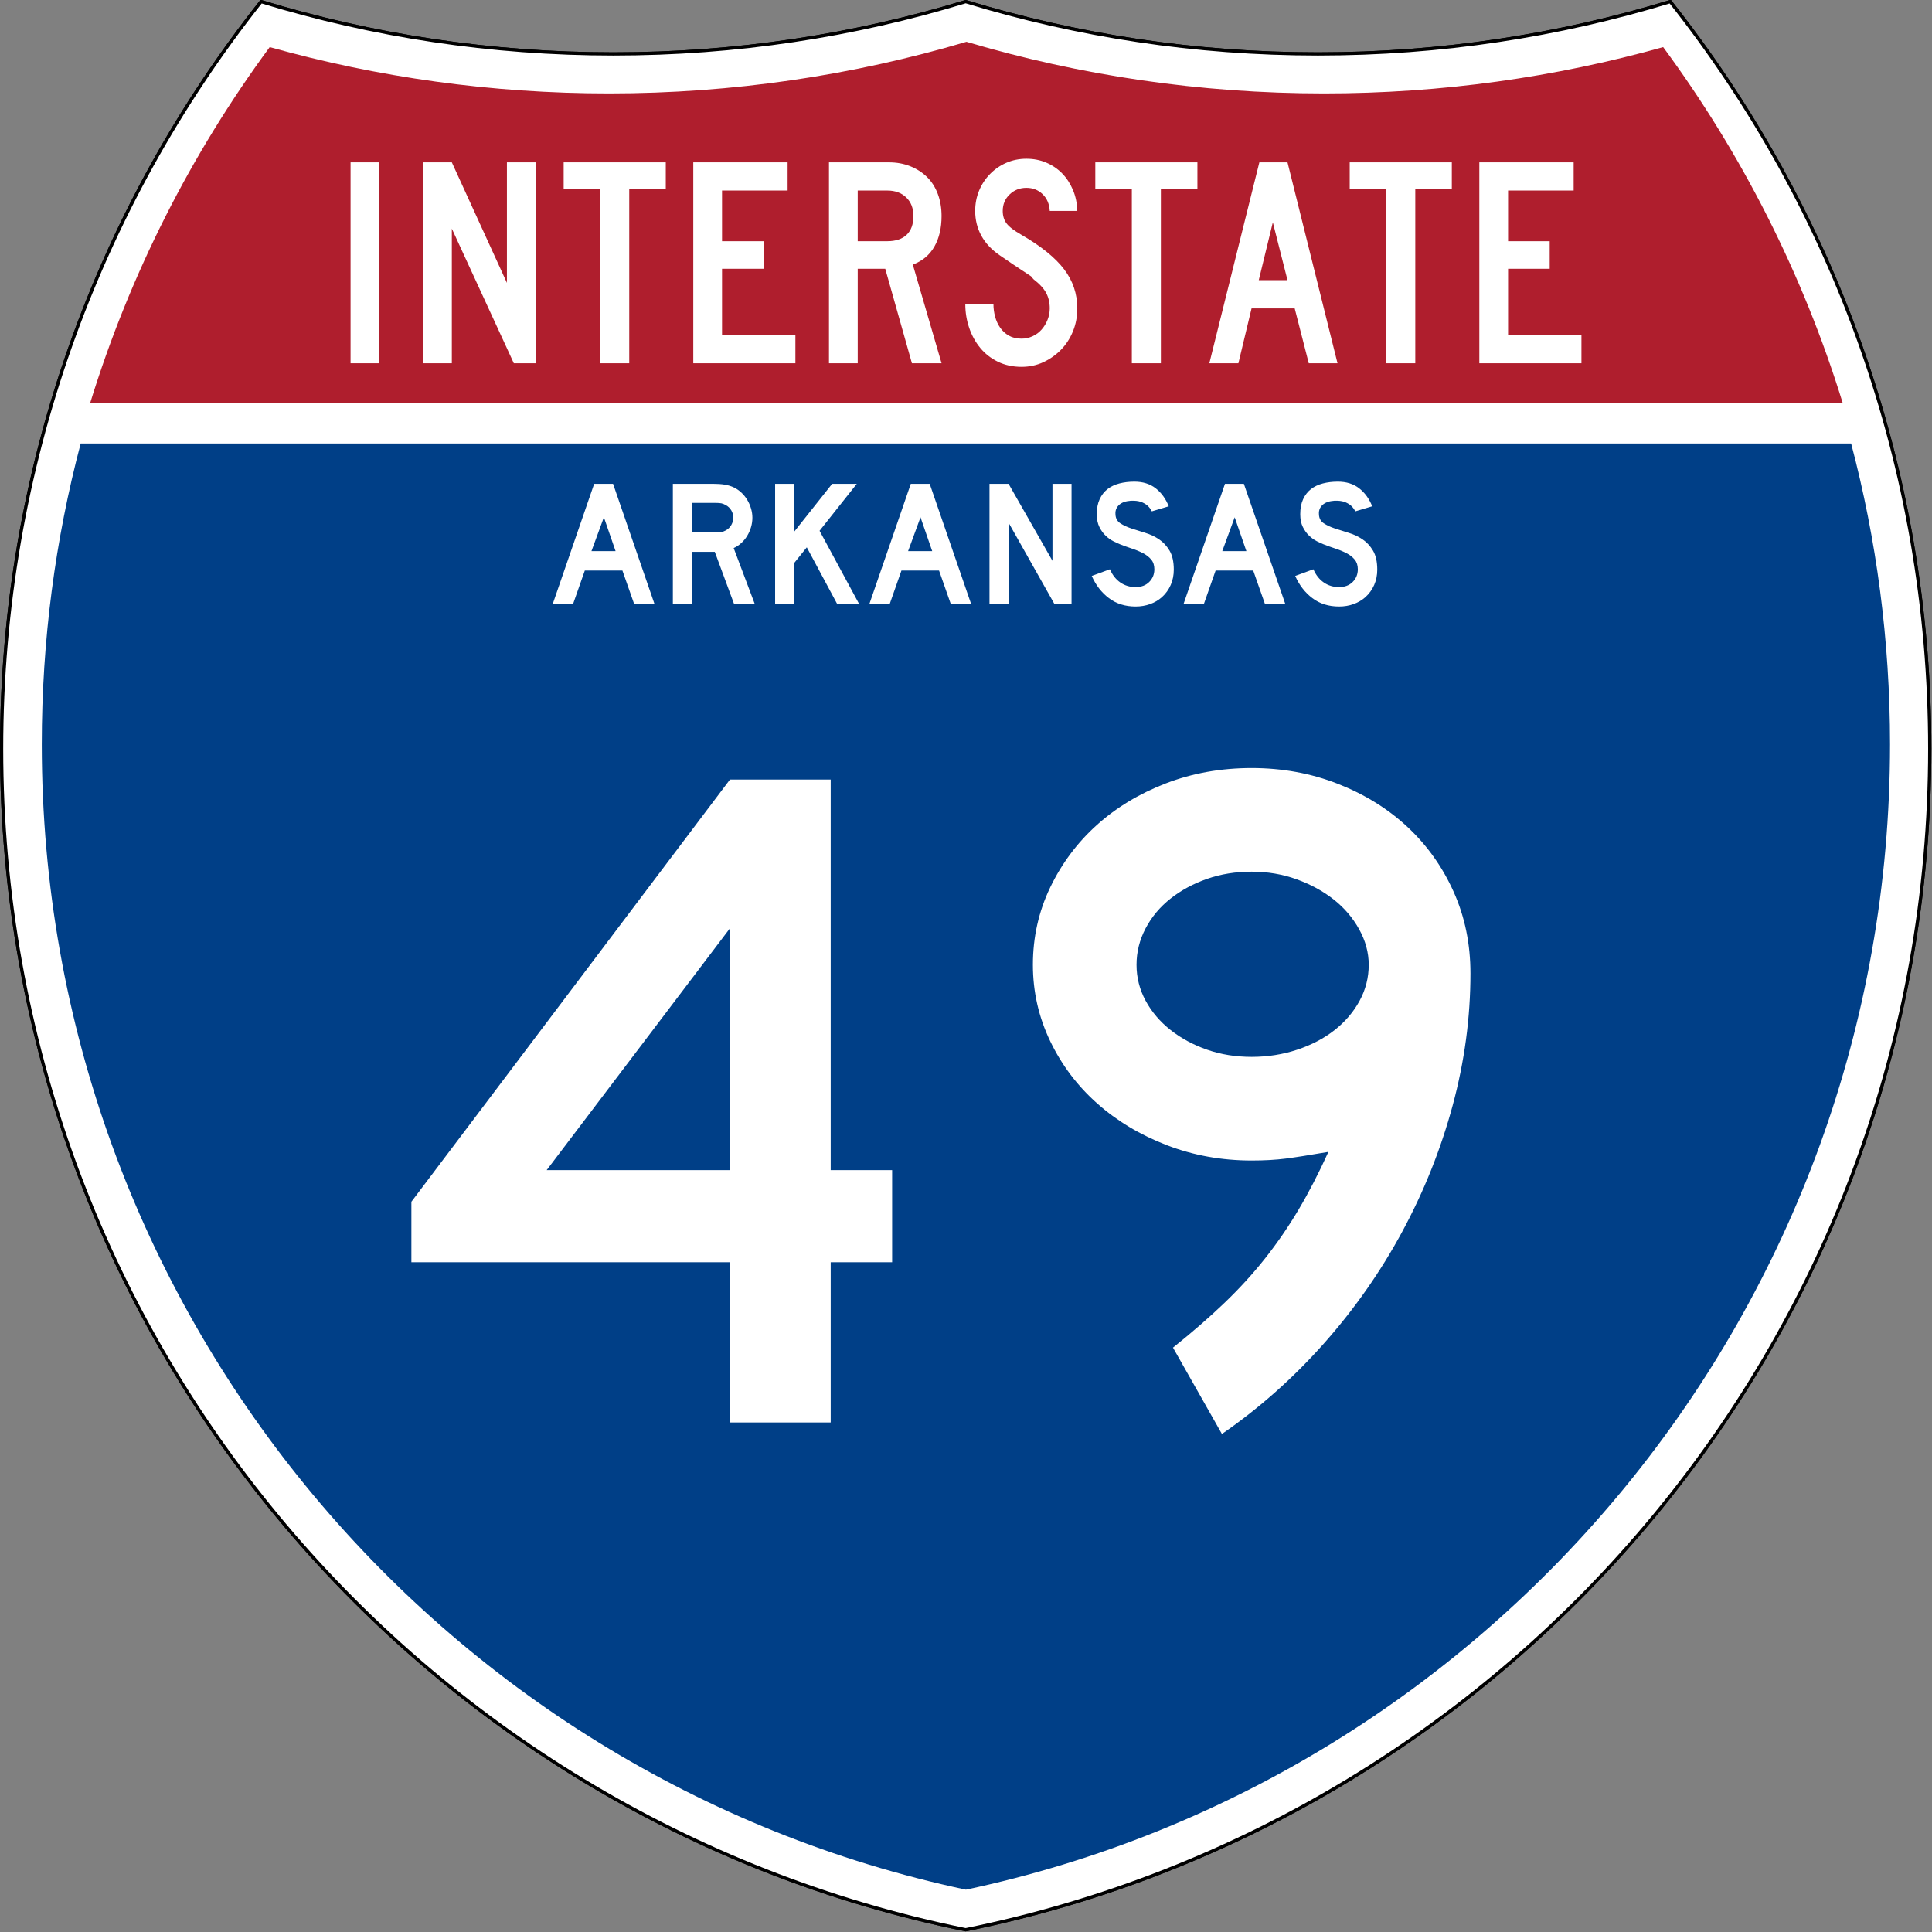 <?xml version="1.0" encoding="UTF-8" standalone="no"?>
<!-- Created with Inkscape (http://www.inkscape.org/) -->
<svg
   xmlns:dc="http://purl.org/dc/elements/1.1/"
   xmlns:cc="http://web.resource.org/cc/"
   xmlns:rdf="http://www.w3.org/1999/02/22-rdf-syntax-ns#"
   xmlns:svg="http://www.w3.org/2000/svg"
   xmlns="http://www.w3.org/2000/svg"
   xmlns:sodipodi="http://sodipodi.sourceforge.net/DTD/sodipodi-0.dtd"
   xmlns:inkscape="http://www.inkscape.org/namespaces/inkscape"
   version="1.0"
   width="601"
   height="601"
   viewBox="0 0 600 599.999"
   id="Layer_1"
   xml:space="preserve"
   sodipodi:version="0.32"
   inkscape:version="0.45"
   sodipodi:docname="Interstate 2-Digit State Template (Metric).svg"
   sodipodi:docbase="C:\Documents and Settings\ltljltlj\Desktop\Signs\Interstate Route Shields"
   inkscape:output_extension="org.inkscape.output.svg.inkscape"
   sodipodi:modified="true"><rect x="0" y="0" width="600" height="599.999" fill="#808080" stroke="none"/><sodipodi:namedview
   inkscape:window-height="968"
   inkscape:window-width="1280"
   inkscape:pageshadow="2"
   inkscape:pageopacity="0.0"
   guidetolerance="10.0"
   gridtolerance="10.0"
   objecttolerance="10.0"
   borderopacity="1.0"
   bordercolor="#666666"
   pagecolor="#ffffff"
   id="base"
   width="601px"
   height="601px"
   inkscape:zoom="1.2845255"
   inkscape:cx="300.49997"
   inkscape:cy="299.49944"
   inkscape:window-x="-4"
   inkscape:window-y="-4"
   inkscape:current-layer="Layer_1" /><defs
   id="defs1659">
	
	
	
	
</defs>
<g
   transform="matrix(0.998,0,0,0.998,0.499,0.499)"
   style="fill:#ffffff;fill-opacity:1;stroke:#000000;stroke-width:1;stroke-miterlimit:4;stroke-dasharray:none;stroke-opacity:1"
   id="g1600">
		<path
   id="path1602"
   style="fill:#ffffff;fill-opacity:1;stroke:#000000;stroke-width:1;stroke-miterlimit:4;stroke-dasharray:none;stroke-opacity:1"
   d="M 80.753,0 C 115.429,10.583 152.238,16.277 190.377,16.277 C 228.516,16.277 265.324,10.583 300,0 C 334.676,10.583 371.484,16.277 409.623,16.277 C 447.762,16.277 484.571,10.583 519.247,0 C 569.812,63.908 600,144.678 600,232.5 C 600,413.924 471.17,565.254 300,599.999 C 128.83,565.254 0,413.924 0,232.5 C 0,144.678 30.188,63.908 80.753,0 z " />
		
			<path
   id="path1604"
   style="fill:#ffffff;fill-opacity:1;stroke:#000000;stroke-width:1;stroke-linecap:round;stroke-linejoin:round;stroke-miterlimit:4;stroke-dasharray:none;stroke-opacity:1"
   d="M 80.753,0 C 115.429,10.583 152.238,16.277 190.377,16.277 C 228.516,16.277 265.324,10.583 300,0 C 334.676,10.583 371.484,16.277 409.623,16.277 C 447.762,16.277 484.571,10.583 519.247,0 C 569.812,63.908 600,144.678 600,232.5 C 600,413.924 471.17,565.254 300,599.999 C 128.83,565.254 0,413.924 0,232.5 C 0,144.678 30.188,63.908 80.753,0 z " />
	</g><g
   style="fill:#003f87;fill-opacity:1;stroke:none;stroke-opacity:1"
   transform="matrix(1.007,0,0,1.01,-2.128,-3.669)"
   id="g1606">
		<path
   id="path1608"
   style="fill:#003f87;fill-opacity:1;stroke:none;stroke-opacity:1"
   d="M 15,232.5 C 15,200.521 19.169,169.516 26.995,139.999 L 573.006,139.999 C 580.83,169.516 585,200.521 585,232.5 C 585,405.605 462.826,550.172 300,584.677 C 137.174,550.172 15,405.605 15,232.5 z " />
	</g><g
   style="fill:#af1e2d;fill-opacity:1;stroke:none;stroke-opacity:1"
   transform="matrix(1.013,0,0,1.027,-3.764,-3.102)"
   id="g1610">
		<path
   id="path1612"
   style="fill:#af1e2d;fill-opacity:1;stroke:none;stroke-opacity:1"
   d="M 31.324,124.999 C 43.579,85.778 62.363,49.44 86.403,17.26 C 119.504,26.393 154.371,31.272 190.377,31.272 C 228.438,31.272 265.225,25.821 300,15.655 C 334.775,25.821 371.562,31.272 409.623,31.272 C 445.629,31.272 480.496,26.393 513.598,17.26 C 537.637,49.44 556.421,85.778 568.676,124.999 L 31.324,124.999 L 31.324,124.999 z " />
	</g>




<path
   style="font-size:298.498px;font-style:normal;font-variant:normal;font-weight:normal;font-stretch:normal;text-align:center;line-height:125%;writing-mode:lr-tb;text-anchor:middle;fill:#ffffff;fill-opacity:1;font-family:Roadgeek 2005 Series D"
   d="M 257.98,391.999 L 257.98,441.763 L 226.696,441.763 L 226.696,391.999 L 127.76,391.999 L 127.76,373.219 L 226.696,242.096 L 257.98,242.096 L 257.98,363.388 L 277.06,363.388 L 277.06,391.999 L 257.98,391.999 z M 226.696,288.287 L 169.776,363.388 L 226.696,363.388 L 226.696,288.287 z M 456.661,302.301 C 456.661,316.009 454.822,329.668 451.146,343.276 C 447.468,356.884 442.253,369.947 435.499,382.463 C 428.745,394.98 420.601,406.601 411.067,417.327 C 401.534,428.052 391.004,437.389 379.479,445.337 L 364.282,418.518 C 370.242,413.753 375.556,409.134 380.224,404.663 C 384.893,400.191 389.114,395.571 392.888,390.803 C 396.662,386.034 400.139,380.969 403.319,375.606 C 406.499,370.244 409.577,364.282 412.554,357.722 C 406.795,358.716 402.375,359.412 399.295,359.809 C 396.215,360.206 392.689,360.405 388.718,360.405 C 379.382,360.405 370.591,358.817 362.345,355.639 C 354.1,352.463 346.897,348.143 340.737,342.68 C 334.578,337.217 329.711,330.76 326.137,323.309 C 322.563,315.858 320.776,307.961 320.776,299.618 C 320.776,291.076 322.563,283.079 326.137,275.627 C 329.711,268.176 334.528,261.719 340.587,256.256 C 346.647,250.794 353.8,246.472 362.045,243.292 C 370.29,240.112 379.182,238.522 388.718,238.522 C 398.255,238.522 407.195,240.162 415.537,243.442 C 423.879,246.722 431.081,251.192 437.14,256.852 C 443.2,262.512 447.968,269.216 451.446,276.964 C 454.923,284.713 456.661,293.158 456.661,302.301 L 456.661,302.301 z M 425.068,299.618 C 425.068,295.841 424.075,292.164 422.09,288.587 C 420.104,285.01 417.473,281.93 414.196,279.347 C 410.919,276.764 407.095,274.678 402.723,273.09 C 398.352,271.502 393.684,270.707 388.718,270.707 C 383.753,270.707 379.135,271.453 374.863,272.944 C 370.592,274.436 366.817,276.473 363.537,279.056 C 360.257,281.639 357.674,284.717 355.788,288.291 C 353.903,291.865 352.96,295.641 352.96,299.618 C 352.96,303.589 353.903,307.314 355.788,310.791 C 357.674,314.268 360.257,317.298 363.537,319.88 C 366.817,322.463 370.592,324.499 374.863,325.987 C 379.135,327.476 383.753,328.22 388.718,328.22 C 393.684,328.22 398.402,327.476 402.874,325.987 C 407.345,324.499 411.219,322.463 414.496,319.88 C 417.773,317.298 420.354,314.268 422.24,310.791 C 424.125,307.314 425.068,303.589 425.068,299.618 L 425.068,299.618 z "
   id="text5085" />


<path
   style="font-size:93.216px;font-style:normal;font-variant:normal;font-weight:normal;font-stretch:normal;text-align:center;line-height:125%;writing-mode:lr-tb;text-anchor:middle;fill:#ffffff;fill-opacity:1;font-family:Roadgeek 2005 Series C"
   d="M 108.869,112.812 L 108.869,50.416 L 117.61,50.416 L 117.61,112.812 L 108.869,112.812 z M 159.57,112.812 L 140.319,70.998 L 140.319,112.812 L 131.391,112.812 L 131.391,50.416 L 140.319,50.416 L 157.43,87.853 L 157.43,50.416 L 166.358,50.416 L 166.358,112.812 L 159.57,112.812 z M 195.417,58.706 L 195.417,112.812 L 186.397,112.812 L 186.397,58.706 L 175.051,58.706 L 175.051,50.416 L 206.763,50.416 L 206.763,58.706 L 195.417,58.706 z M 215.305,112.812 L 215.305,50.416 L 244.599,50.416 L 244.599,59.172 L 224.234,59.172 L 224.234,74.908 L 237.161,74.908 L 237.161,83.477 L 224.234,83.477 L 224.234,104.058 L 247.017,104.058 L 247.017,112.812 L 215.305,112.812 z M 283.205,112.812 L 274.926,83.477 L 266.372,83.477 L 266.372,112.812 L 257.444,112.812 L 257.444,50.416 L 276.044,50.416 C 278.462,50.416 280.679,50.82 282.694,51.627 C 284.709,52.434 286.445,53.552 287.902,54.98 C 289.358,56.409 290.474,58.163 291.249,60.242 C 292.024,62.322 292.411,64.603 292.411,67.087 C 292.411,70.812 291.667,73.979 290.179,76.586 C 288.691,79.194 286.459,81.056 283.483,82.172 L 292.411,112.812 L 283.205,112.812 z M 283.67,67.087 C 283.67,64.666 282.926,62.741 281.438,61.314 C 279.95,59.886 277.997,59.172 275.579,59.172 L 266.372,59.172 L 266.372,74.908 L 275.579,74.908 C 278.182,74.908 280.182,74.241 281.577,72.906 C 282.972,71.571 283.67,69.632 283.67,67.087 L 283.67,67.087 z M 334.564,95.768 C 334.564,98.315 334.115,100.69 333.216,102.893 C 332.317,105.097 331.078,107.005 329.497,108.62 C 327.916,110.234 326.087,111.522 324.01,112.485 C 321.932,113.447 319.684,113.929 317.267,113.929 C 314.538,113.929 312.09,113.401 309.92,112.346 C 307.751,111.29 305.923,109.863 304.434,108.063 C 302.946,106.263 301.799,104.183 300.993,101.823 C 300.187,99.463 299.784,97.011 299.784,94.467 L 308.525,94.467 C 308.525,95.77 308.696,97.058 309.036,98.33 C 309.377,99.603 309.904,100.751 310.617,101.776 C 311.33,102.801 312.23,103.624 313.315,104.245 C 314.4,104.865 315.717,105.175 317.267,105.175 C 318.445,105.175 319.577,104.927 320.662,104.431 C 321.747,103.934 322.677,103.251 323.452,102.382 C 324.227,101.512 324.846,100.503 325.311,99.355 C 325.775,98.207 326.008,97.011 326.008,95.768 C 326.008,93.968 325.636,92.37 324.892,90.974 C 324.149,89.578 322.847,88.165 320.987,86.737 C 320.677,86.426 320.553,86.255 320.615,86.224 C 320.678,86.192 320.492,86.022 320.058,85.712 C 319.623,85.402 318.709,84.797 317.313,83.896 C 315.918,82.995 313.64,81.459 310.478,79.288 C 307.937,77.548 306.031,75.515 304.759,73.186 C 303.488,70.858 302.852,68.297 302.852,65.504 C 302.852,63.269 303.255,61.173 304.061,59.218 C 304.867,57.263 305.999,55.54 307.456,54.05 C 308.912,52.56 310.602,51.395 312.524,50.557 C 314.446,49.719 316.523,49.299 318.754,49.299 C 320.986,49.299 323.048,49.703 324.939,50.51 C 326.83,51.317 328.473,52.435 329.867,53.863 C 331.262,55.292 332.377,57 333.215,58.986 C 334.052,60.973 334.502,63.145 334.564,65.504 L 326.008,65.504 C 325.885,63.331 325.141,61.593 323.777,60.289 C 322.413,58.986 320.738,58.334 318.754,58.334 C 316.708,58.334 314.973,59.017 313.547,60.383 C 312.122,61.749 311.409,63.456 311.409,65.504 C 311.409,67.056 311.812,68.359 312.618,69.415 C 313.424,70.47 314.973,71.65 317.267,72.953 C 323.281,76.43 327.668,79.968 330.426,83.569 C 333.185,87.17 334.564,91.236 334.564,95.768 L 334.564,95.768 z M 360.521,58.706 L 360.521,112.812 L 351.501,112.812 L 351.501,58.706 L 340.155,58.706 L 340.155,50.416 L 371.867,50.416 L 371.867,58.706 L 360.521,58.706 z M 406.448,112.812 L 402.078,95.768 L 388.685,95.768 L 384.595,112.812 L 375.573,112.812 L 391.103,50.416 L 399.847,50.416 L 415.377,112.812 L 406.448,112.812 z M 395.289,69.042 L 390.919,87.015 L 399.847,87.015 L 395.289,69.042 z M 439.531,58.706 L 439.531,112.812 L 430.512,112.812 L 430.512,58.706 L 419.165,58.706 L 419.165,50.416 L 450.877,50.416 L 450.877,58.706 L 439.531,58.706 z M 459.42,112.812 L 459.42,50.416 L 488.714,50.416 L 488.714,59.172 L 468.348,59.172 L 468.348,74.908 L 481.275,74.908 L 481.275,83.477 L 468.348,83.477 L 468.348,104.058 L 491.132,104.058 L 491.132,112.812 L 459.42,112.812 z "
   id="text6060" />


<path
   style="font-size:55.97px;font-style:normal;font-variant:normal;font-weight:normal;font-stretch:normal;text-align:center;line-height:125%;writing-mode:lr-tb;text-anchor:middle;fill:#ffffff;fill-opacity:1;font-family:Roadgeek 2005 Series D"
   d="M 196.986,187.687 L 193.297,177.183 L 181.619,177.183 L 177.931,187.687 L 171.616,187.687 L 184.525,150.249 L 190.391,150.249 L 203.3,187.687 L 196.986,187.687 z M 187.542,160.642 L 183.686,171.148 L 191.174,171.148 L 187.542,160.642 z M 228.018,187.687 L 221.983,171.371 L 214.888,171.371 L 214.888,187.687 L 208.963,187.687 L 208.963,150.249 L 221.313,150.249 C 222.766,150.249 224.014,150.333 225.057,150.501 C 226.1,150.668 227.087,150.976 228.018,151.424 C 228.838,151.833 229.592,152.364 230.282,153.016 C 230.971,153.668 231.567,154.413 232.07,155.25 C 232.572,156.088 232.963,156.982 233.243,157.933 C 233.523,158.883 233.663,159.824 233.663,160.755 C 233.663,161.761 233.523,162.739 233.243,163.689 C 232.963,164.638 232.572,165.532 232.07,166.37 C 231.567,167.208 230.953,167.962 230.226,168.633 C 229.5,169.304 228.708,169.825 227.851,170.198 L 234.445,187.687 L 228.018,187.687 z M 227.738,160.755 C 227.738,159.973 227.534,159.228 227.125,158.52 C 226.715,157.813 226.138,157.254 225.392,156.843 C 224.908,156.583 224.461,156.406 224.051,156.313 C 223.641,156.22 222.952,156.173 221.983,156.173 L 214.888,156.173 L 214.888,165.337 L 221.983,165.337 C 222.915,165.337 223.595,165.299 224.024,165.225 C 224.452,165.151 224.908,164.983 225.392,164.721 C 226.138,164.312 226.715,163.744 227.125,163.018 C 227.534,162.291 227.738,161.537 227.738,160.755 L 227.738,160.755 z M 260.057,187.687 L 250.558,169.975 L 246.646,174.835 L 246.646,187.687 L 240.722,187.687 L 240.722,150.249 L 246.646,150.249 L 246.646,165.113 L 258.437,150.249 L 266.092,150.249 L 254.525,164.834 L 266.874,187.687 L 260.057,187.687 z M 295.318,187.687 L 291.63,177.183 L 279.952,177.183 L 276.264,187.687 L 269.949,187.687 L 282.858,150.249 L 288.724,150.249 L 301.633,187.687 L 295.318,187.687 z M 285.874,160.642 L 282.019,171.148 L 289.507,171.148 L 285.874,160.642 z M 327.524,187.687 L 313.22,162.318 L 313.22,187.687 L 307.296,187.687 L 307.296,150.249 L 313.22,150.249 L 326.854,174.164 L 326.854,150.249 L 332.778,150.249 L 332.778,187.687 L 327.524,187.687 z M 364.53,176.903 C 364.53,178.616 364.213,180.199 363.579,181.652 C 362.945,183.105 362.033,184.371 360.841,185.451 C 359.798,186.382 358.578,187.099 357.181,187.602 C 355.784,188.105 354.285,188.357 352.683,188.357 C 349.442,188.357 346.676,187.491 344.385,185.759 C 342.093,184.027 340.315,181.727 339.048,178.859 L 344.693,176.791 C 345.475,178.579 346.555,179.948 347.933,180.897 C 349.312,181.847 350.895,182.322 352.683,182.322 C 354.434,182.322 355.84,181.791 356.902,180.73 C 357.964,179.668 358.495,178.355 358.495,176.791 C 358.495,175.562 358.169,174.556 357.517,173.774 C 356.865,172.992 356.017,172.331 354.974,171.79 C 353.931,171.249 352.786,170.774 351.537,170.364 C 350.289,169.955 349.051,169.508 347.822,169.023 C 347.262,168.801 346.573,168.484 345.754,168.074 C 344.935,167.665 344.143,167.096 343.379,166.37 C 342.615,165.644 341.964,164.74 341.424,163.66 C 340.884,162.579 340.614,161.257 340.614,159.692 C 340.614,157.868 340.911,156.313 341.507,155.028 C 342.103,153.743 342.913,152.7 343.938,151.899 C 344.963,151.098 346.192,150.511 347.626,150.138 C 349.061,149.765 350.615,149.579 352.291,149.579 C 354.937,149.579 357.144,150.268 358.914,151.647 C 360.683,153.025 362.033,154.887 362.964,157.234 L 357.712,158.799 C 357.414,158.203 357.023,157.663 356.539,157.179 C 356.129,156.769 355.56,156.396 354.834,156.06 C 354.107,155.725 353.223,155.539 352.18,155.503 C 351.51,155.465 350.811,155.512 350.085,155.642 C 349.358,155.772 348.716,156.005 348.157,156.34 C 347.598,156.675 347.151,157.132 346.816,157.709 C 346.48,158.287 346.35,159.004 346.425,159.861 C 346.499,161.015 347.002,161.9 347.933,162.515 C 348.865,163.13 350.001,163.661 351.342,164.107 C 352.683,164.554 354.127,165.01 355.673,165.476 C 357.219,165.941 358.644,166.612 359.947,167.487 C 361.25,168.362 362.34,169.536 363.216,171.007 C 364.092,172.479 364.53,174.444 364.53,176.903 L 364.53,176.903 z M 392.887,187.687 L 389.198,177.183 L 377.521,177.183 L 373.832,187.687 L 367.518,187.687 L 380.426,150.249 L 386.293,150.249 L 399.201,187.687 L 392.887,187.687 z M 383.443,160.642 L 379.587,171.148 L 387.075,171.148 L 383.443,160.642 z M 427.72,176.903 C 427.72,178.616 427.403,180.199 426.77,181.652 C 426.136,183.105 425.223,184.371 424.032,185.451 C 422.988,186.382 421.768,187.099 420.371,187.602 C 418.975,188.105 417.476,188.357 415.874,188.357 C 412.633,188.357 409.866,187.491 407.575,185.759 C 405.284,184.027 403.505,181.727 402.238,178.859 L 407.883,176.791 C 408.665,178.579 409.745,179.948 411.124,180.897 C 412.502,181.847 414.086,182.322 415.874,182.322 C 417.625,182.322 419.031,181.791 420.093,180.73 C 421.154,179.668 421.685,178.355 421.685,176.791 C 421.685,175.562 421.359,174.556 420.707,173.774 C 420.055,172.992 419.208,172.331 418.165,171.79 C 417.122,171.249 415.976,170.774 414.728,170.364 C 413.48,169.955 412.241,169.508 411.012,169.023 C 410.453,168.801 409.764,168.484 408.944,168.074 C 408.125,167.665 407.334,167.096 406.57,166.37 C 405.806,165.644 405.154,164.74 404.614,163.66 C 404.074,162.579 403.804,161.257 403.804,159.692 C 403.804,157.868 404.102,156.313 404.697,155.028 C 405.293,153.743 406.103,152.7 407.128,151.899 C 408.153,151.098 409.383,150.511 410.817,150.138 C 412.251,149.765 413.806,149.579 415.482,149.579 C 418.127,149.579 420.334,150.268 422.104,151.647 C 423.873,153.025 425.224,154.887 426.155,157.234 L 420.903,158.799 C 420.605,158.203 420.214,157.663 419.729,157.179 C 419.319,156.769 418.751,156.396 418.024,156.06 C 417.298,155.725 416.413,155.539 415.371,155.503 C 414.7,155.465 414.001,155.512 413.275,155.642 C 412.549,155.772 411.906,156.005 411.347,156.34 C 410.788,156.675 410.341,157.132 410.006,157.709 C 409.671,158.287 409.54,159.004 409.615,159.861 C 409.689,161.015 410.192,161.9 411.124,162.515 C 412.055,163.13 413.192,163.661 414.533,164.107 C 415.873,164.554 417.317,165.01 418.863,165.476 C 420.409,165.941 421.834,166.612 423.137,167.487 C 424.441,168.362 425.53,169.536 426.406,171.007 C 427.282,172.479 427.72,174.444 427.72,176.903 L 427.72,176.903 z "
   id="text2177" />

</svg>